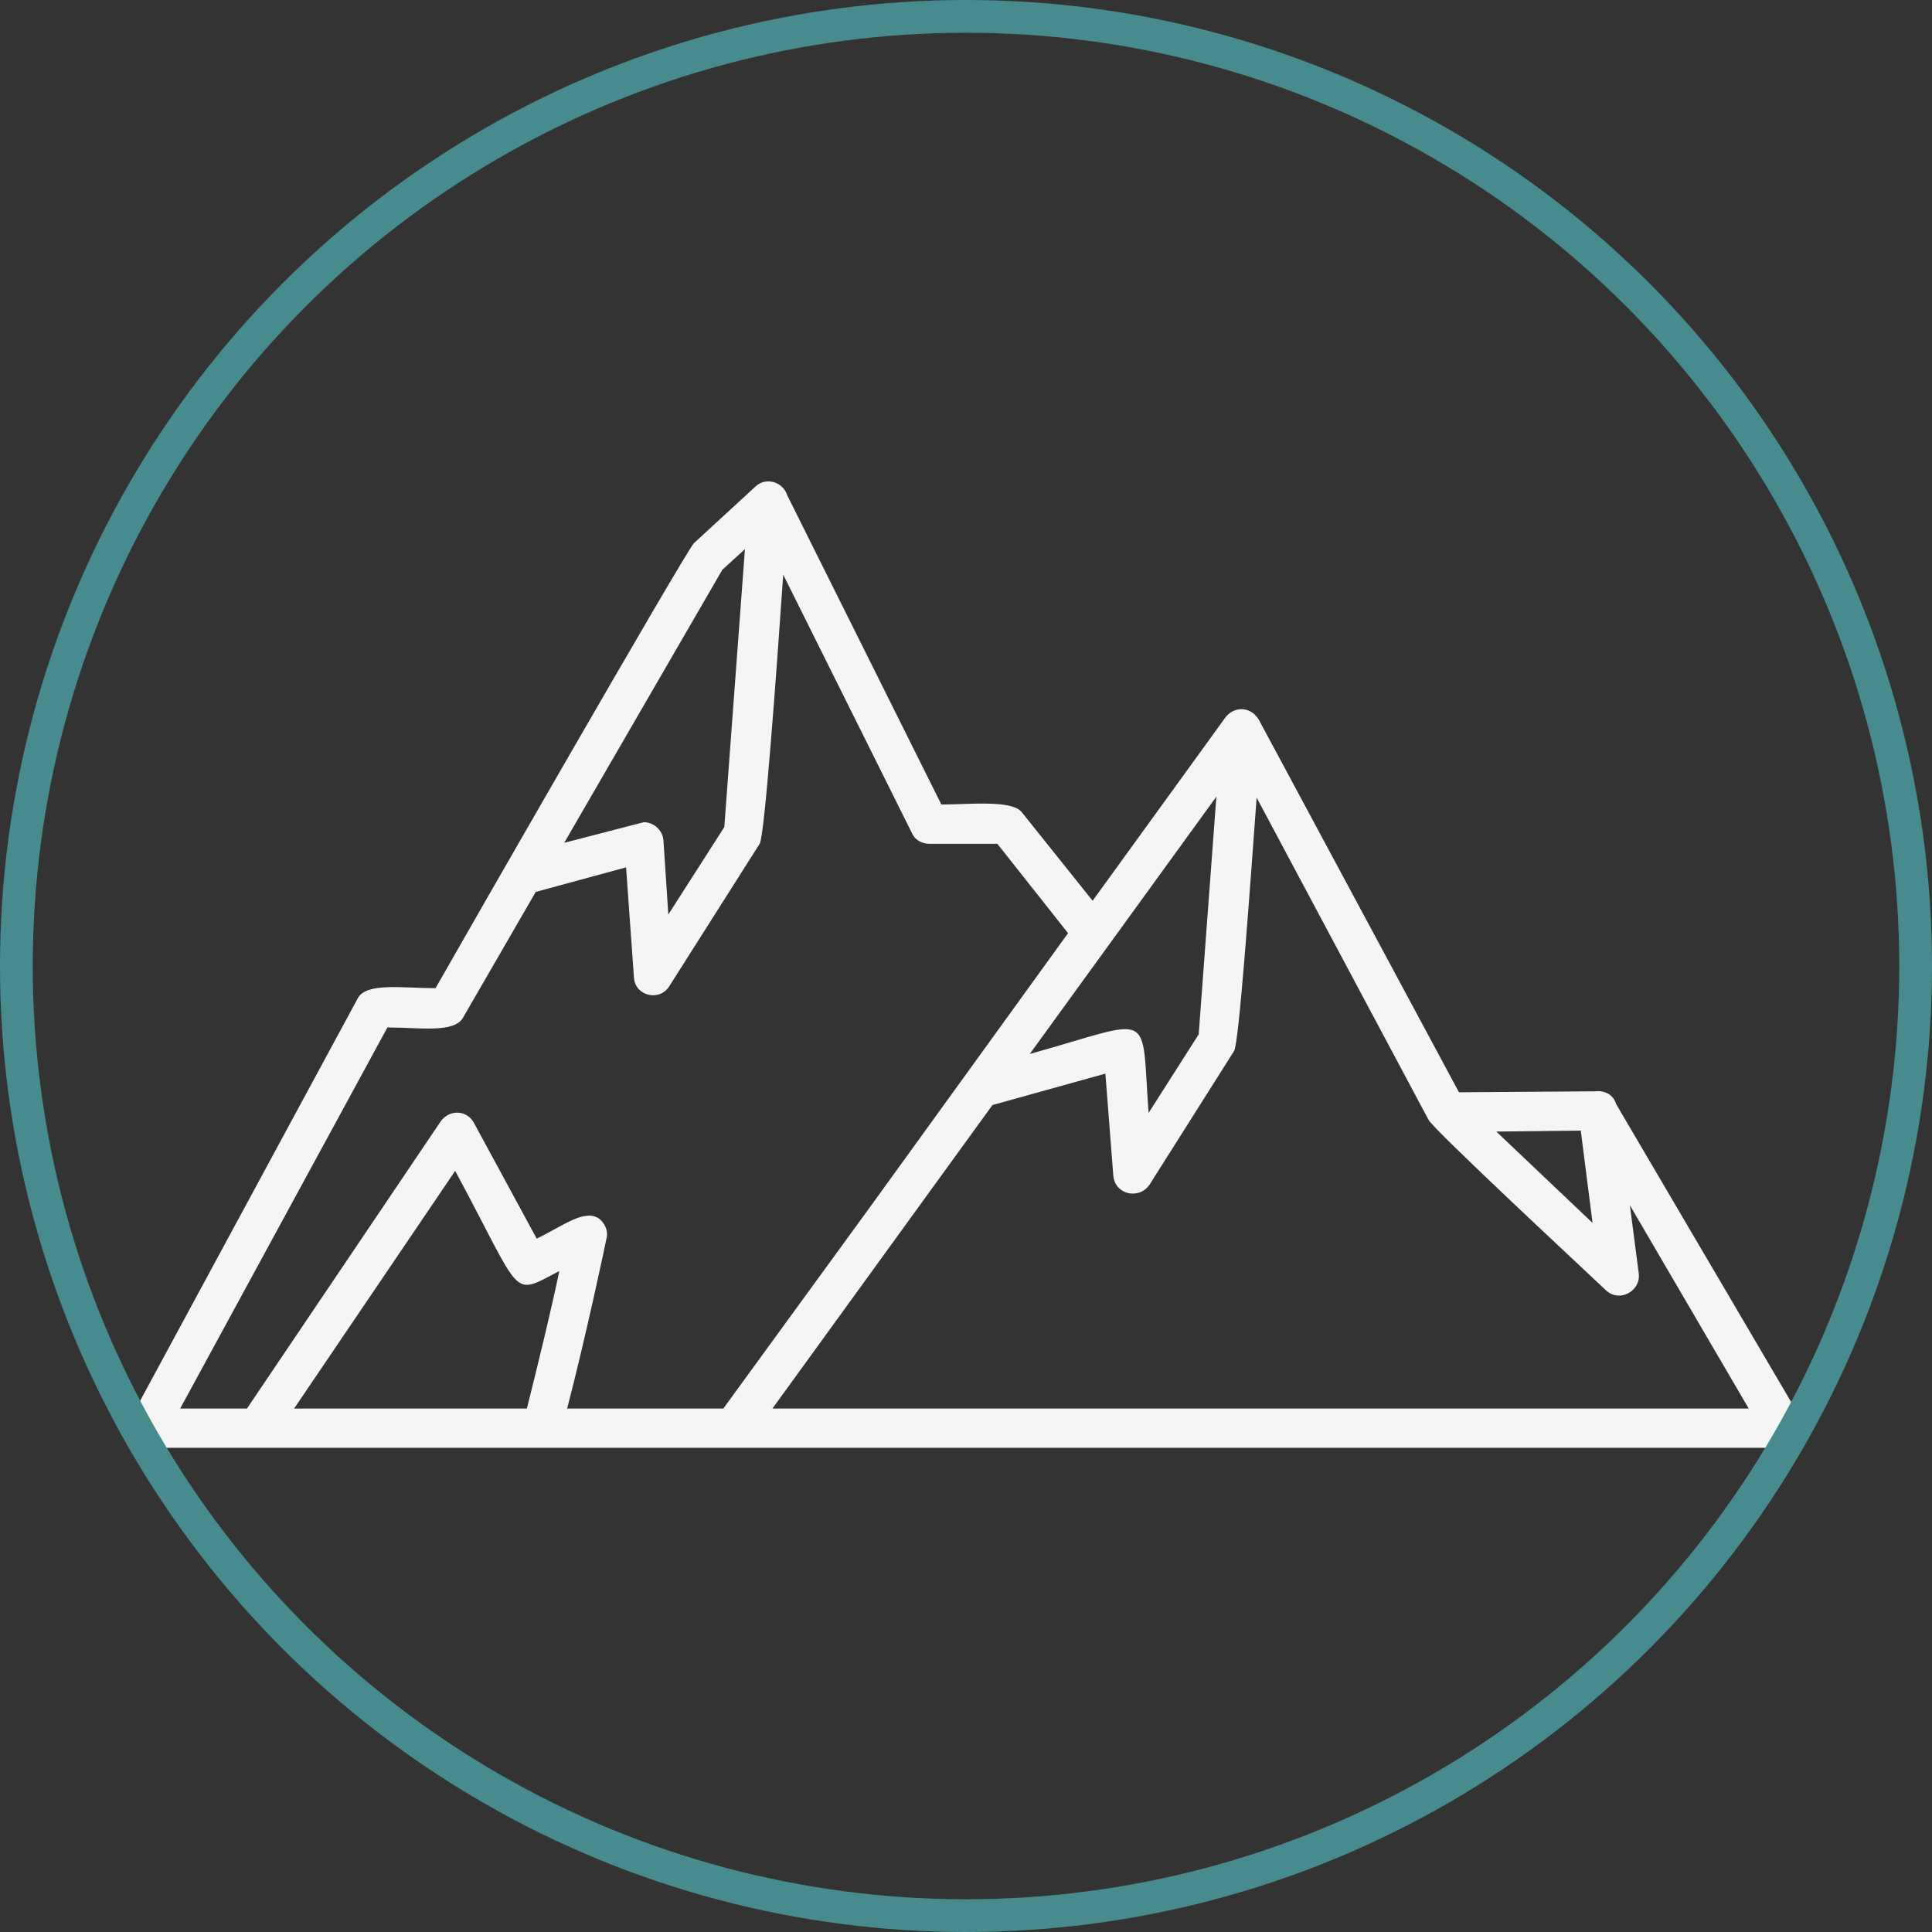 <?xml version="1.0" encoding="UTF-8"?> <svg xmlns="http://www.w3.org/2000/svg" width="590" height="590" viewBox="0 0 590 590" fill="none"><rect x="0" y="0" width="590" height="590" fill="#333333" stroke="none"/><path fill-rule="evenodd" clip-rule="evenodd" d="M223.888 442.144H44.823C40.324 442.144 37.624 437.345 39.724 433.446L109.31 304.771C112.01 299.972 123.108 301.772 133.006 301.772C140.504 288.574 208.591 169.797 211.89 165.898L230.787 148.502C234.086 145.502 239.185 147.302 240.385 151.201L287.476 245.683C296.174 245.683 309.071 244.183 312.071 248.082L333.667 275.077L373.859 219.588C376.558 215.389 382.557 215.389 384.957 220.788L445.545 333.565L487.237 333.266C489.936 332.966 492.636 334.165 493.535 337.165L549.924 433.146C552.024 437.345 549.325 442.144 544.525 442.144H223.888ZM75.417 430.147L134.506 342.564C137.205 338.664 142.604 338.964 144.704 342.864L163.9 378.257C171.998 374.358 178.597 368.959 183.096 372.258C184.896 373.758 185.796 376.157 185.196 378.257C185.196 378.557 178.897 408.251 173.198 430.147H220.889L265.88 368.359L326.168 284.975L304.572 257.68H283.876C281.477 257.68 279.377 256.481 278.477 254.381L239.185 175.496C237.086 205.79 233.486 255.581 231.987 257.68L204.392 301.172C201.393 305.971 193.894 304.171 193.594 298.472L191.194 264.879L163.6 272.377L141.404 310.77C138.705 315.569 128.207 313.769 118.309 313.769L55.021 430.147H75.417ZM160.9 430.147C164.2 416.949 168.399 399.853 170.798 388.155C155.801 395.953 160.001 396.553 139.005 357.561L89.814 430.147H160.9ZM196.593 251.082C199.593 251.082 202.292 253.481 202.592 256.481L204.092 279.276L221.189 252.581L227.487 167.698L220.589 173.997L172.298 257.38L196.593 251.082ZM494.435 395.653C492.936 395.653 491.436 395.053 490.236 393.854C483.937 387.855 437.746 344.963 436.247 341.964L383.757 243.583C381.657 272.078 378.358 318.868 376.858 320.968L351.063 361.76C347.764 366.559 340.265 364.759 339.965 358.761L337.566 327.867L303.073 337.465L235.886 430.147H534.028L497.735 368.059L500.434 388.755C501.034 392.654 497.735 395.653 494.435 395.653ZM456.943 345.563L486.337 373.458L482.738 345.263L456.943 345.563ZM314.47 321.868C353.163 311.07 348.364 307.771 350.763 339.864L366.06 315.869L371.459 243.283L314.47 321.868Z" fill="#F5F5F5"></path><circle cx="295" cy="295" r="290" stroke="#488B8F" stroke-width="10"></circle></svg> 